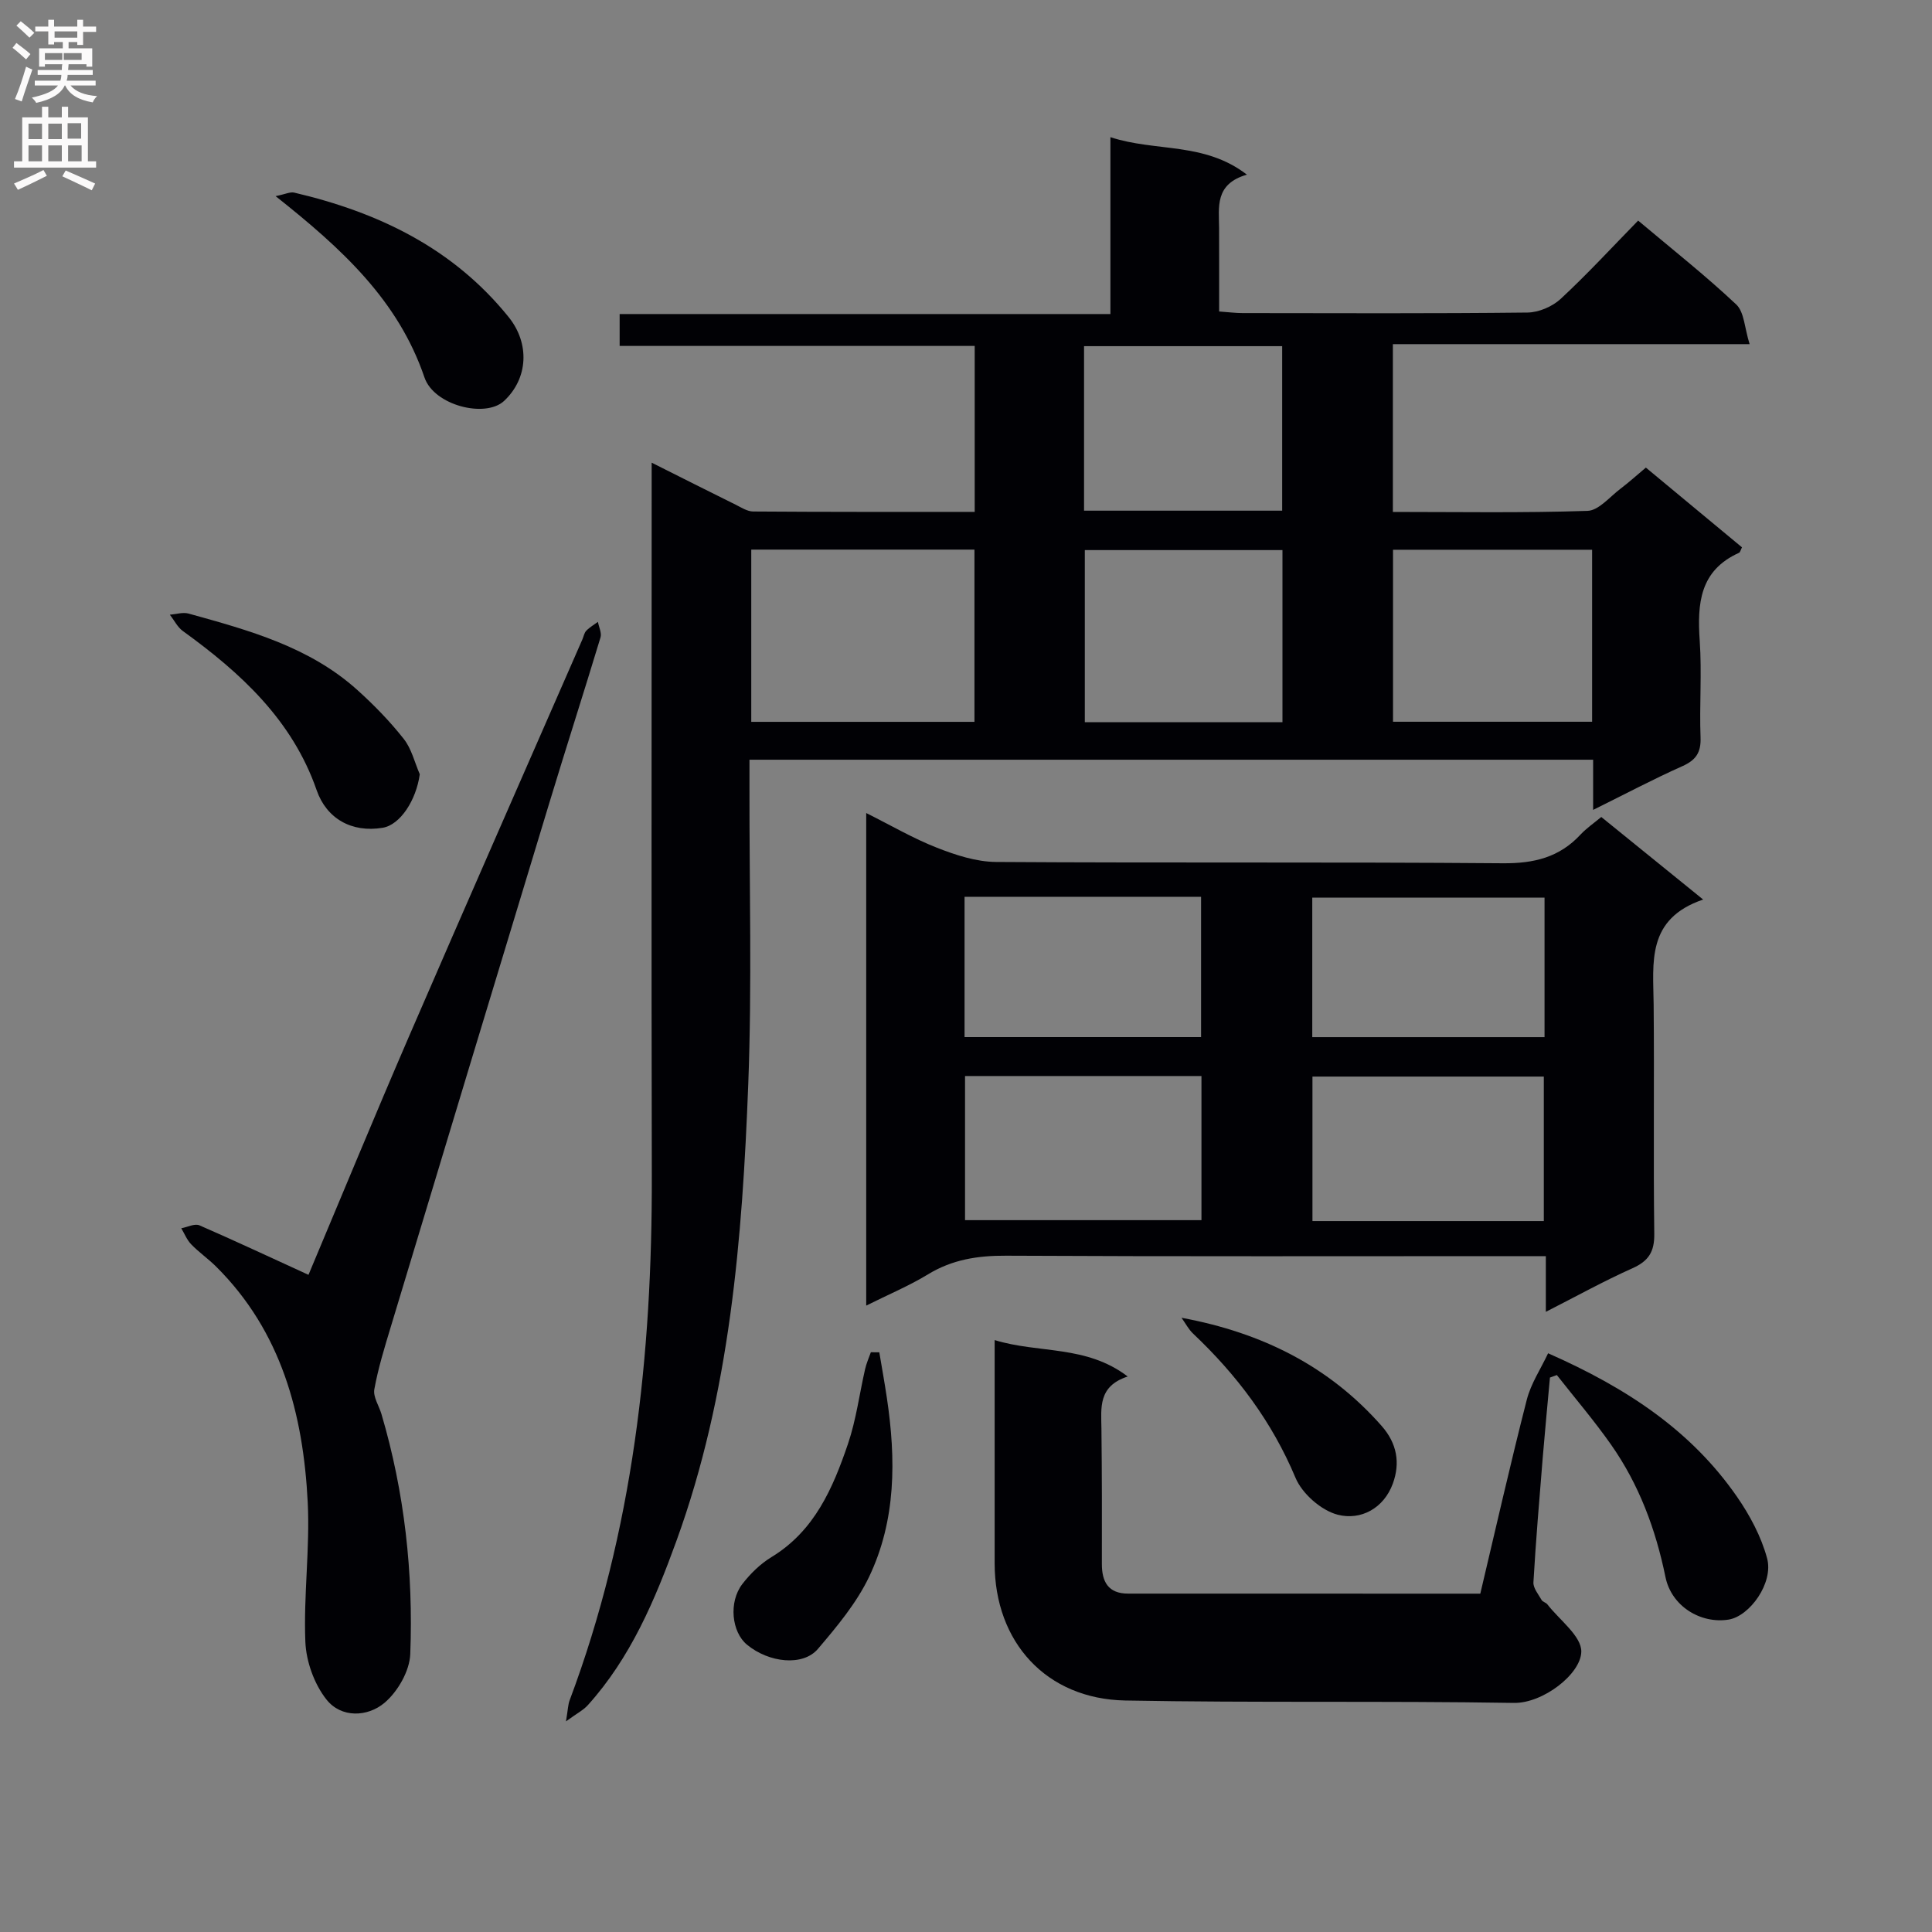 <svg enable-background="new 0 0 400 400" viewBox="0 0 400 400" xmlns="http://www.w3.org/2000/svg"><rect x="0" y="0" width="400" height="400" fill="#808080" stroke="none"/><g fill="#010105"><path d="m201.8 105.98c0-11.73 0-22.7 0-34.36-24.49 0-48.86 0-73.51 0 0-2.44 0-4.21 0-6.6h101.61c0-12.33 0-24.08 0-36.62 9.43 3.09 19.41.94 28.26 7.76-6.72 1.94-5.78 6.72-5.76 11.14.02 5.63.01 11.26.01 17.19 1.97.14 3.41.33 4.85.33 19.66.02 39.33.11 58.99-.11 2.33-.03 5.14-1.23 6.86-2.82 5.49-5.09 10.57-10.61 16.05-16.22 7.04 5.93 13.94 11.37 20.31 17.37 1.67 1.57 1.71 4.86 2.77 8.21-25.32 0-49.4 0-73.86 0v34.74c13.43 0 26.87.23 40.3-.22 2.33-.08 4.61-2.92 6.83-4.59 1.72-1.3 3.33-2.76 5.25-4.37 6.67 5.54 13.31 11.05 19.9 16.51-.29.57-.37 1.02-.61 1.13-8.16 3.67-8.67 10.53-8.14 18.23.46 6.63-.08 13.33.17 19.99.12 3.14-.96 4.71-3.79 5.97-5.99 2.67-11.8 5.75-18.45 9.04 0-3.97 0-7.05 0-10.39-58.4 0-116.28 0-174.67 0v5.65c-.04 20.5.53 41.02-.25 61.49-1.23 32.08-3.78 64.07-14.88 94.62-4.43 12.2-9.47 24.16-18.35 34-.92 1.02-2.24 1.68-4.51 3.34.42-2.53.43-3.49.75-4.34 13.17-35.07 17.11-71.56 17.02-108.72-.1-47.16-.03-94.32-.03-141.49 0-1.78 0-3.56 0-6.05 6.19 3.11 11.77 5.92 17.37 8.69 1.17.58 2.42 1.41 3.64 1.42 15.15.11 30.28.08 45.87.08zm-.05 7.81c-15.74 0-30.97 0-46.21 0v35.66h46.21c0-11.99 0-23.62 0-35.66zm127.88.03c-13.81 0-27.5 0-41.22 0v35.61h41.22c0-11.84 0-23.28 0-35.61zm-64.11.07c-13.8 0-27.44 0-40.92 0v35.64h40.92c0-11.99 0-23.7 0-35.64zm-41.08-42.22v34.06h41.02c0-11.46 0-22.63 0-34.06-13.77 0-27.17 0-41.02 0z"/><path d="m352.62 186.24c-11.81 4.02-10.33 13.07-10.25 21.73.15 15.82-.08 31.65.13 47.47.05 3.74-1.18 5.65-4.54 7.15-5.85 2.61-11.47 5.73-17.91 9.01 0-4.2 0-7.6 0-11.53-2.27 0-4.05 0-5.84 0-35.31 0-70.63.09-105.94-.09-5.83-.03-11.1.79-16.14 3.86-3.92 2.39-8.21 4.18-12.79 6.47 0-34.13 0-67.76 0-101.98 5.11 2.55 9.71 5.25 14.61 7.17 3.9 1.53 8.16 2.93 12.28 2.96 34.98.23 69.96-.02 104.94.27 6.43.05 11.68-1.22 16.06-5.94 1.23-1.32 2.76-2.36 4.3-3.64 6.72 5.45 13.3 10.78 21.09 17.09zm-103.87 36.54c-16.44 0-32.63 0-48.95 0v29.84h48.95c0-10.14 0-19.9 0-29.84zm70.88 30.03c0-10.29 0-20.15 0-29.92-16.22 0-32.07 0-47.9 0v29.92zm-119.93-67.14v29.05h48.97c0-9.81 0-19.34 0-29.05-16.39 0-32.46 0-48.97 0zm120.08.17c-16.28 0-32.13 0-48.09 0v28.89h48.09c0-9.69 0-19.12 0-28.89z"/><path d="m320.52 280.18c16.49 7.27 29.66 16.11 39.05 29.62 2.7 3.89 5.07 8.31 6.29 12.84 1.37 5.08-3.59 11.97-7.97 12.68-5.77.92-11.83-2.75-13.07-8.8-2.03-9.92-5.48-19.18-11.28-27.44-3.49-4.97-7.46-9.61-11.21-14.39-.48.17-.95.35-1.43.52-.5 5.51-1.03 11.01-1.49 16.53-.7 8.61-1.43 17.23-1.93 25.86-.07 1.19 1.03 2.49 1.7 3.67.22.39.89.51 1.18.89 2.53 3.26 7.09 6.59 7.03 9.81-.09 4.63-7.94 10.7-13.95 10.6-26.82-.44-53.66 0-80.47-.5-16.35-.31-27.02-12.07-27.04-28.38-.01-13.5 0-27 0-40.49 0-1.64 0-3.28 0-5.75 9.21 2.82 18.92.97 27.55 7.54-6.17 2.01-5.49 6.48-5.44 10.79.11 9.33.11 18.66.09 27.99-.01 3.73 1.32 6.17 5.43 6.17 24.15.01 48.29.01 72.92.01 3.19-13.46 6.22-26.85 9.62-40.13.86-3.37 2.91-6.43 4.42-9.64z"/><path d="m63.87 263.94c6.66-15.83 13.6-32.68 20.83-49.41 11.86-27.42 23.91-54.76 35.87-82.13.27-.61.38-1.36.81-1.81.69-.72 1.59-1.23 2.41-1.84.2 1.08.82 2.29.54 3.22-3.46 11.43-7.12 22.79-10.58 34.21-10.99 36.17-21.93 72.36-32.85 108.56-1.29 4.26-2.61 8.54-3.4 12.91-.28 1.57.97 3.4 1.48 5.13 4.79 16.23 6.61 32.88 5.96 49.7-.14 3.49-2.59 7.75-5.32 10.06-3.51 2.97-8.98 3.19-12.03-.67-2.53-3.2-4.21-7.88-4.37-11.98-.39-9.61.97-19.29.49-28.89-.93-18.21-5.43-35.3-18.94-48.74-1.64-1.63-3.58-2.98-5.19-4.64-.88-.91-1.38-2.2-2.05-3.32 1.27-.23 2.77-1.03 3.76-.61 7.35 3.2 14.62 6.61 22.58 10.25z"/><path d="m182.05 279.98c.53 3.15 1.1 6.3 1.57 9.46 1.89 12.66 1.93 25.29-3.69 37.04-2.6 5.43-6.64 10.27-10.59 14.91-3.1 3.64-10.13 2.89-14.69-.88-3.17-2.62-3.83-8.81-.96-12.55 1.66-2.15 3.74-4.19 6.05-5.59 8.92-5.43 12.71-14.28 15.83-23.45 1.69-4.98 2.36-10.3 3.54-15.46.27-1.19.78-2.33 1.19-3.49.59.01 1.17.01 1.75.01z"/><path d="m86.91 160.3c-.74 5.37-4.04 10.47-7.67 11.08-6.46 1.08-11.65-1.93-13.68-7.78-5.03-14.5-15.7-24.28-27.7-32.95-1.12-.81-1.8-2.24-2.69-3.38 1.29-.1 2.69-.56 3.86-.24 12.48 3.46 25.03 6.87 34.98 15.85 3.44 3.1 6.71 6.46 9.57 10.09 1.62 2.03 2.26 4.86 3.33 7.33z"/><path d="m57.06 40.61c2-.4 3.02-.93 3.86-.73 17.41 4.08 32.89 11.49 44.4 25.78 4.37 5.42 4.07 12.67-.97 17.36-3.86 3.58-14.49.94-16.47-4.88-5.44-15.98-17.08-26.64-30.82-37.53z"/><path d="m244.62 272.83c16.74 3.1 30.58 10.07 41.43 22.39 3.22 3.65 3.86 7.7 2.33 11.92-1.88 5.17-6.66 7.68-11.4 6.47-3.42-.87-7.38-4.35-8.76-7.65-4.87-11.62-12.13-21.26-21.16-29.81-.99-.92-1.64-2.21-2.44-3.32z"/></g><path d="m2.6 9.9.8-1c.9.7 1.9 1.4 2.9 2.3l-.9 1.1c-1.1-1-2-1.8-2.8-2.4zm.5 10.6c.9-2.1 1.6-4.3 2.3-6.7.4.2.8.4 1.3.6-.7 2.1-1.5 4.3-2.2 6.6zm.3-15.2.9-.9c1 .8 2 1.6 2.8 2.4l-1 1c-.9-.9-1.8-1.7-2.7-2.5zm12.6-1.2h1.2v1.4h2.7v1.1h-2.7v2.7h-1.2v-.6h-1.8v1.3h4.9v3.8h-1.2v-.5h-3.7c0 .4-.1.9-.1 1.2h5.1v1h-5.2c0 .5-.1.9-.2 1.2h6v1h-5.2c1.1 1.3 2.9 2 5.5 2.2-.4.4-.7.8-.9 1.3-2.9-.5-4.8-1.6-5.7-3.5h-.1c-.8 1.7-2.7 2.9-5.9 3.6-.2-.4-.6-.8-.9-1.1 2.8-.6 4.6-1.4 5.4-2.5h-4.8v-1h5.3c.1-.3.2-.7.2-1.2h-4.9v-1h5c0-.4 0-.8.1-1.2h-3.6v.5h-1.2v-3.8h4.9v-1.3h-1.8v.5h-1.2v-2.7h-2.7v-1h2.7v-1.4h1.2v1.4h4.8zm-6.7 8.3h3.6c0-.4 0-.9 0-1.4h-3.6zm1.9-4.6h4.8v-1.3h-4.7v1.3zm6.7 3.2h-4.7v1.4h3.7v-1.4z" fill="#fbfafa"/><path d="m8.7 22.1h1.3v2.2h2.8v-2.2h1.3v2.2h4.1v9.1h1.7v1.3h-17v-1.3h1.7v-9.1h4.1zm.3 13.1.7 1.2c-1.8.9-3.8 1.9-6 2.9-.2-.4-.5-.8-.8-1.3 2.3-1 4.4-1.9 6.1-2.8zm-3.1-6.4h2.8v-3.2h-2.8zm0 4.6h2.8v-3.3h-2.8zm4.1-4.6h2.8v-3.2h-2.8zm0 4.6h2.8v-3.3h-2.8zm3.6 1.9c2.1.9 4.1 1.8 6.1 2.7l-.7 1.4c-2.2-1.1-4.2-2-6.1-2.9zm3.2-9.8h-2.8v3.2h2.8v-3.1zm-2.7 7.9h2.8v-3.3h-2.8z" fill="#fbfafa"/></svg>
